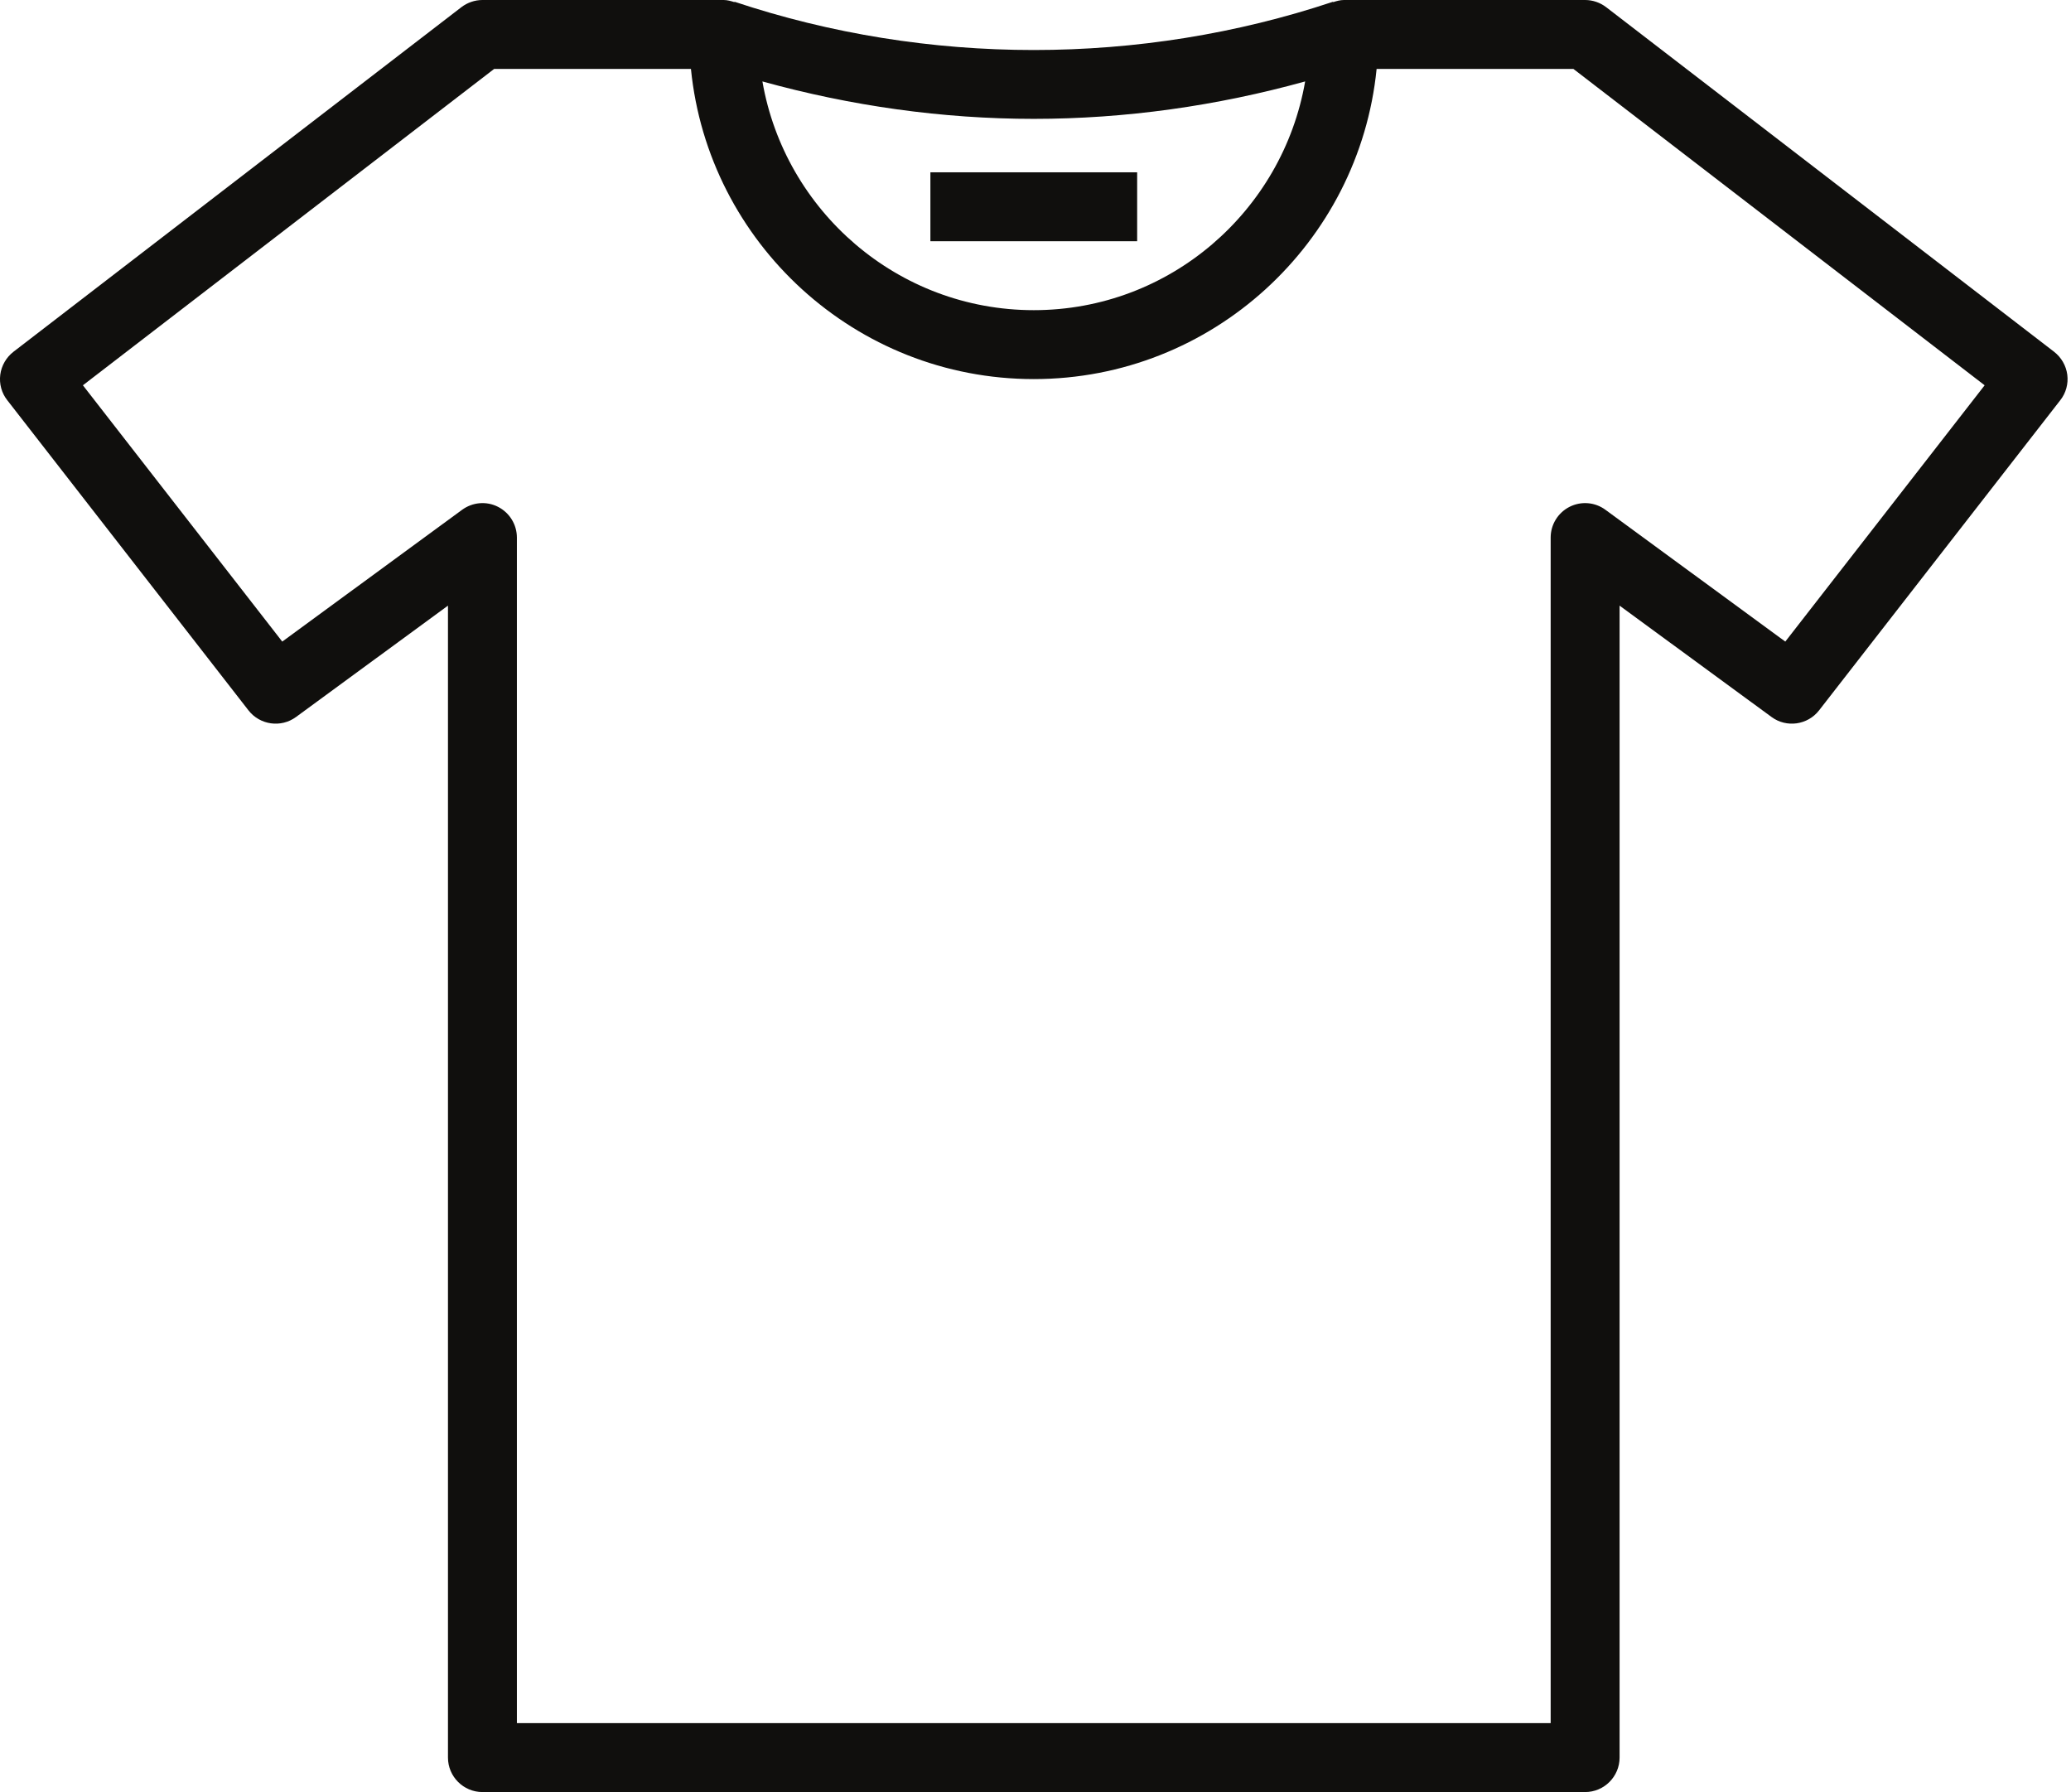 <?xml version="1.0" encoding="UTF-8"?><svg xmlns="http://www.w3.org/2000/svg" xmlns:xlink="http://www.w3.org/1999/xlink" height="52.0" preserveAspectRatio="xMidYMid meet" version="1.0" viewBox="2.0 6.0 60.1 52.0" width="60.1" zoomAndPan="magnify"><g fill="#100f0d" id="change1_1"><path d="M 16.34 8 L 22.051 8 C 22.555 13.047 26.824 17 32 17 C 37.176 17 41.445 13.047 41.949 8 L 47.66 8 L 59.594 17.18 L 53.809 24.617 L 48.59 20.793 C 48.289 20.57 47.887 20.535 47.547 20.707 C 47.211 20.879 47 21.223 47 21.598 L 47 56 L 17 56 L 17 21.598 C 17 21.223 16.789 20.879 16.453 20.707 C 16.117 20.535 15.715 20.57 15.41 20.793 L 10.191 24.617 L 4.406 17.18 Z M 39.875 8.363 C 39.223 12.125 35.945 15 32 15 C 28.055 15 24.777 12.125 24.125 8.363 C 26.691 9.074 29.344 9.449 32 9.449 C 34.656 9.449 37.309 9.074 39.875 8.363 Z M 2.008 16.871 C 1.973 17.137 2.047 17.406 2.211 17.613 L 9.211 26.613 C 9.543 27.039 10.156 27.125 10.59 26.805 L 15 23.574 L 15 57 C 15 57.551 15.449 58 16 58 L 48 58 C 48.551 58 49 57.551 49 57 L 49 23.574 L 53.41 26.805 C 53.844 27.125 54.457 27.039 54.789 26.613 L 61.789 17.613 C 61.953 17.406 62.027 17.137 61.992 16.871 C 61.957 16.609 61.82 16.371 61.609 16.207 L 48.609 6.207 C 48.434 6.074 48.219 6 48 6 L 41 6 C 40.891 6 40.785 6.031 40.688 6.062 L 40.684 6.051 C 35.086 7.918 28.914 7.918 23.316 6.051 L 23.312 6.062 C 23.215 6.031 23.109 6 23 6 L 16 6 C 15.781 6 15.566 6.074 15.391 6.207 L 2.391 16.207 C 2.18 16.371 2.043 16.609 2.008 16.871" fill="inherit"/><path d="M 35 11 L 29 11 L 29 13 L 35 13 L 35 11" fill="inherit"/></g></svg>
